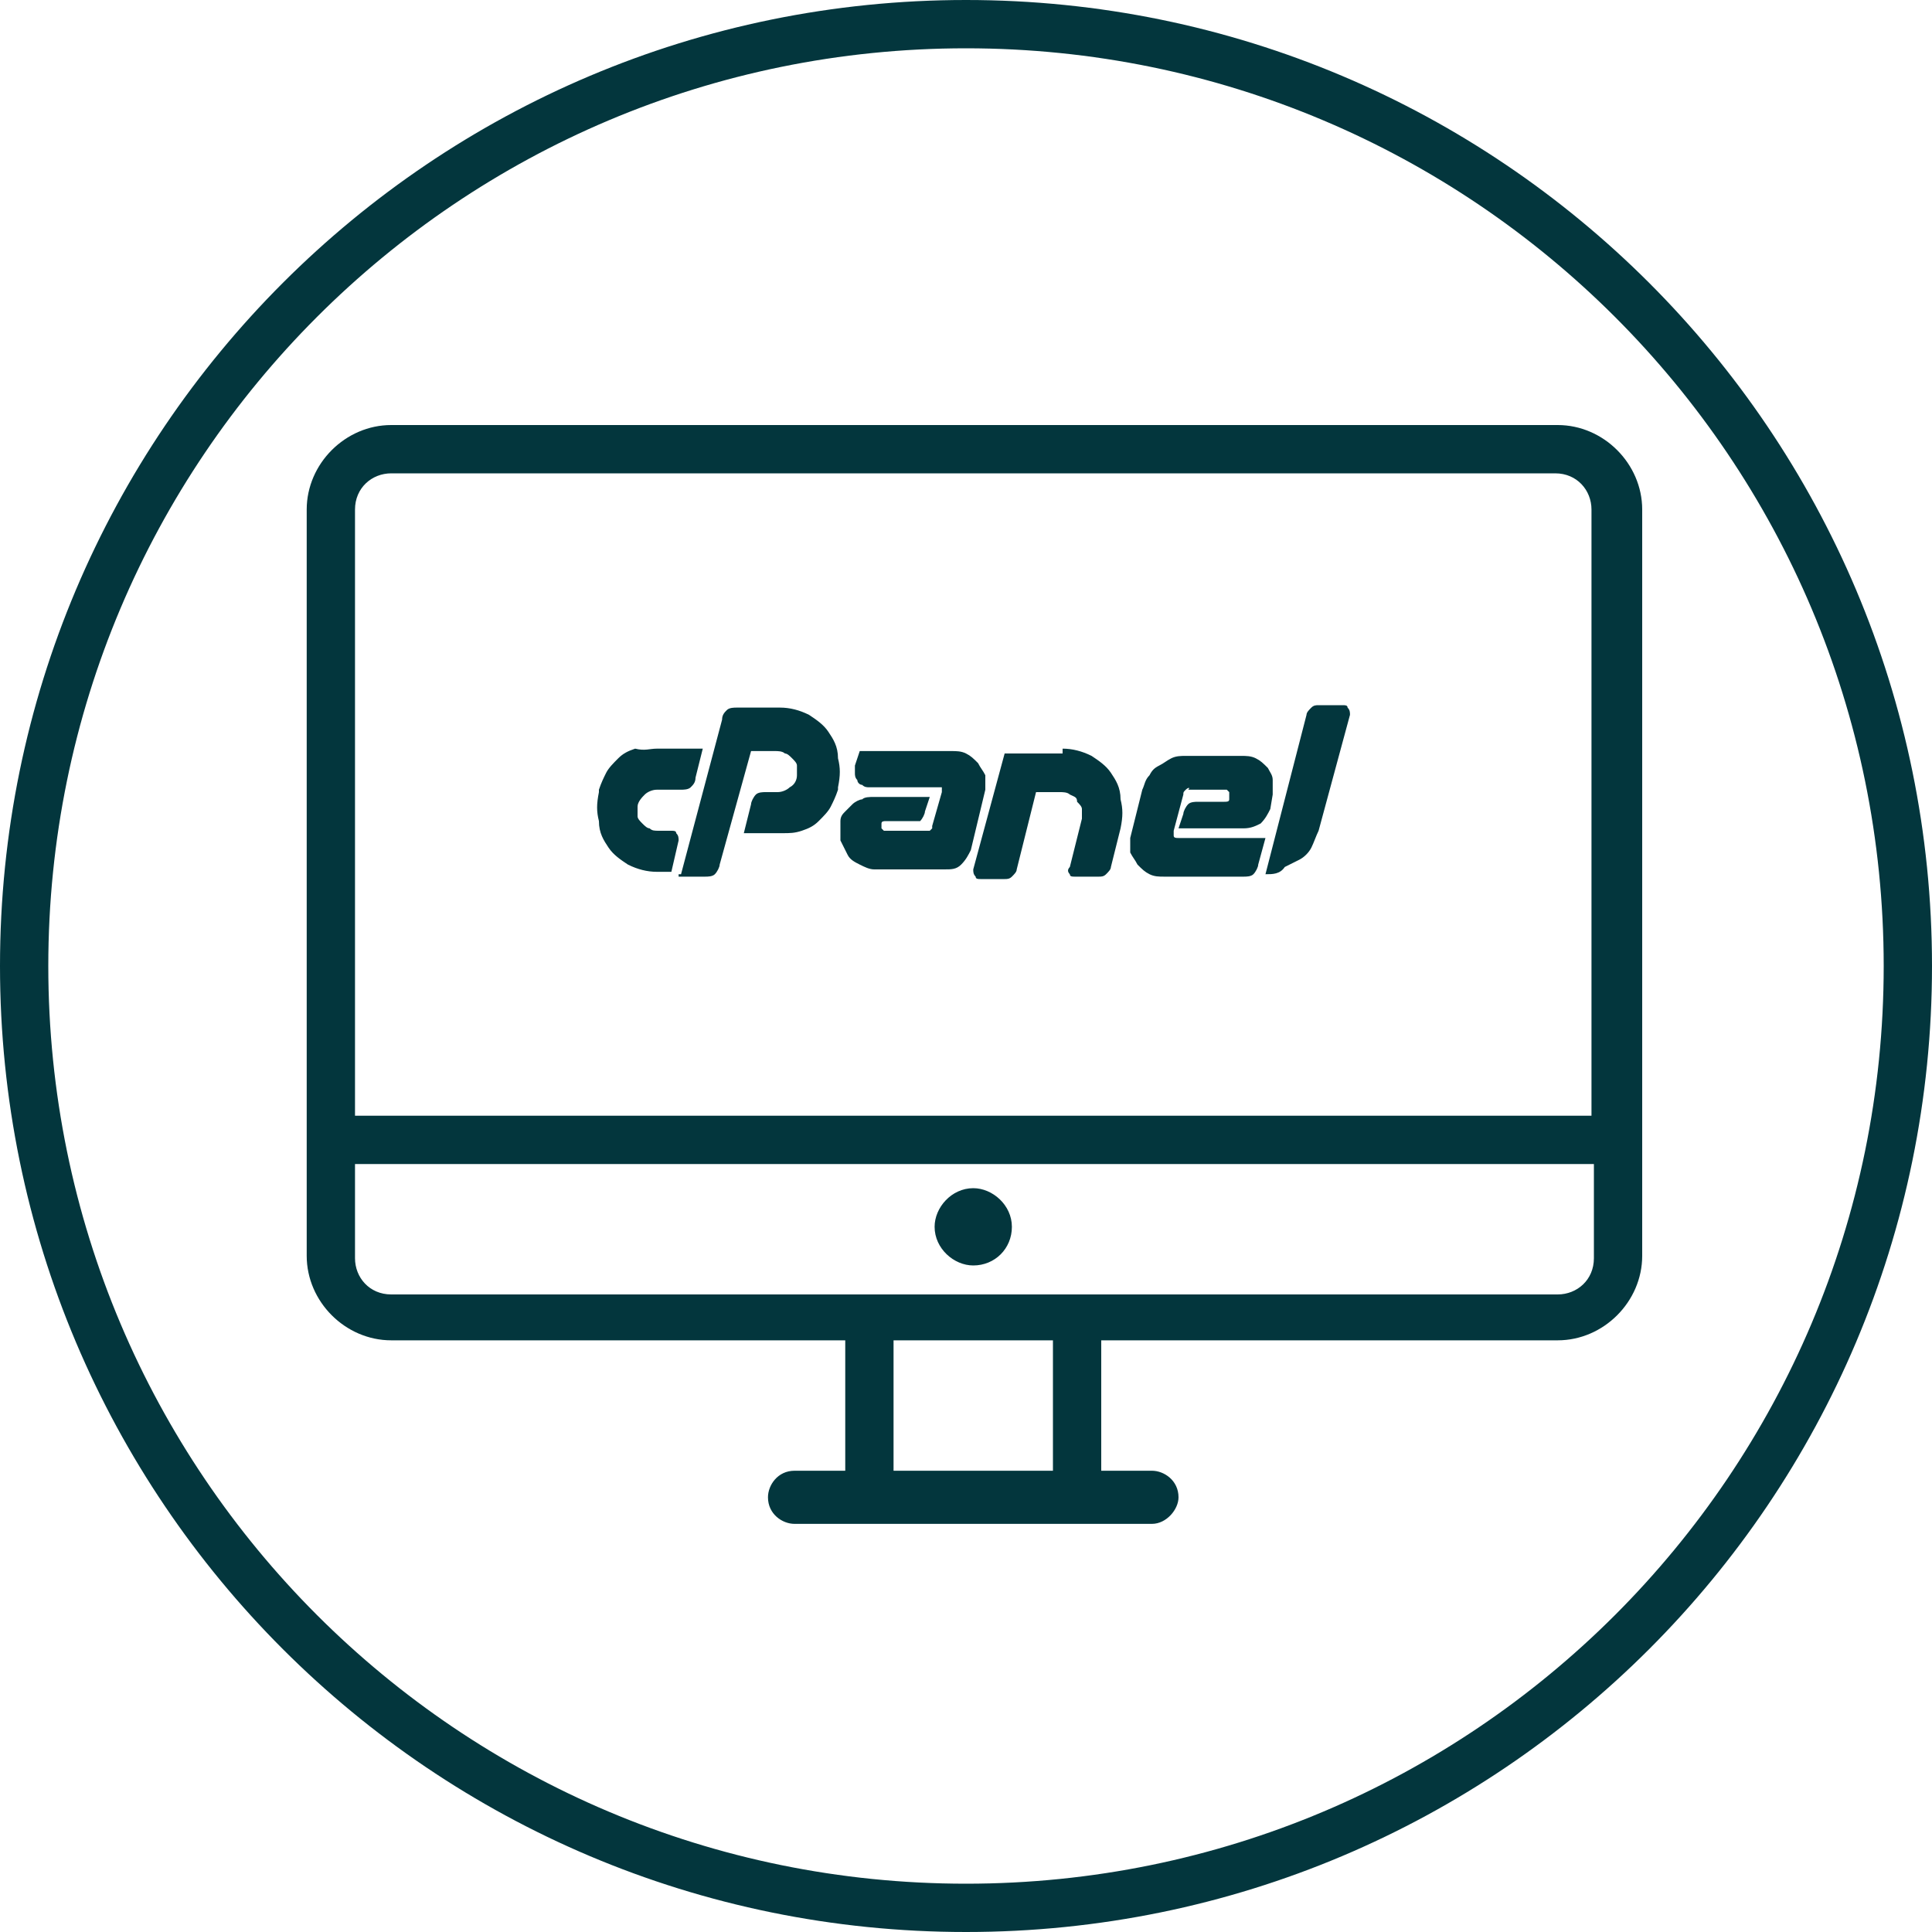 <?xml version="1.0" encoding="utf-8"?>
<!-- Generator: Adobe Illustrator 27.2.0, SVG Export Plug-In . SVG Version: 6.00 Build 0)  -->
<svg version="1.1" id="Capa_1" xmlns="http://www.w3.org/2000/svg" xmlns:xlink="http://www.w3.org/1999/xlink" x="0px" y="0px"
	 viewBox="0 0 80 80" style="enable-background:new 0 0 80 80;" xml:space="preserve">
<style type="text/css">
	.st0{fill:#03363D;}
</style>
<g>
	<g>
		<g>
			<g>
				<path class="st0" d="M40,80C17.9,80,0,62.1,0,40S17.9,0,40,0s40,17.9,40,40S62.1,80,40,80z M40,2C19,2,2,19,2,40s17,38,38,38
					s38-17,38-38S61,2,40,2z"/>
			</g>
		</g>
	</g>
</g>
<g>
</g>
<g>
	<g>
		<path class="st0" d="M27.2,31h1.9l-0.3,1.2c0,0.2-0.1,0.3-0.2,0.4c-0.1,0.1-0.3,0.1-0.4,0.1h-1c-0.2,0-0.4,0.1-0.5,0.2
			s-0.3,0.3-0.3,0.5c0,0.1,0,0.3,0,0.4c0,0.1,0.1,0.2,0.2,0.3c0.1,0.1,0.2,0.2,0.3,0.2c0.1,0.1,0.2,0.1,0.4,0.1h0.5
			c0.1,0,0.2,0,0.2,0.1c0.1,0.1,0.1,0.2,0.1,0.3l-0.3,1.3h-0.6c-0.4,0-0.8-0.1-1.2-0.3c-0.3-0.2-0.6-0.4-0.8-0.7s-0.4-0.6-0.4-1.1
			c-0.1-0.4-0.1-0.7,0-1.2v-0.1c0.1-0.3,0.2-0.5,0.3-0.7c0.1-0.2,0.3-0.4,0.5-0.6s0.4-0.3,0.7-0.4C26.7,31.1,26.9,31,27.2,31z
			 M28.2,36.2l1.7-6.4c0-0.2,0.1-0.3,0.2-0.4c0.1-0.1,0.3-0.1,0.4-0.1h1.8c0.4,0,0.8,0.1,1.2,0.3c0.3,0.2,0.6,0.4,0.8,0.7
			c0.2,0.3,0.4,0.6,0.4,1.1c0.1,0.4,0.1,0.7,0,1.2v0.1c-0.1,0.3-0.2,0.5-0.3,0.7s-0.3,0.4-0.5,0.6c-0.2,0.2-0.4,0.3-0.7,0.4
			c-0.3,0.1-0.5,0.1-0.8,0.1h-1.6l0.3-1.2c0-0.1,0.1-0.3,0.2-0.4s0.3-0.1,0.4-0.1h0.5c0.2,0,0.4-0.1,0.5-0.2
			c0.2-0.1,0.3-0.3,0.3-0.5c0-0.1,0-0.3,0-0.4s-0.1-0.2-0.2-0.3c-0.1-0.1-0.2-0.2-0.3-0.2c-0.1-0.1-0.3-0.1-0.4-0.1h-1l-1.3,4.7
			c0,0.1-0.1,0.3-0.2,0.4c-0.1,0.1-0.3,0.1-0.4,0.1h-1.1V36.2z M39,32.8L39,32.8c0-0.1,0-0.2,0-0.2h-0.1h-2.9c-0.1,0-0.2,0-0.3-0.1
			c-0.1,0-0.2-0.1-0.2-0.2c-0.1-0.1-0.1-0.2-0.1-0.3s0-0.2,0-0.3l0.2-0.6h3.8c0.2,0,0.4,0,0.6,0.1s0.3,0.2,0.5,0.4
			c0.1,0.2,0.2,0.3,0.3,0.5c0,0.2,0,0.4,0,0.6l-0.6,2.5c-0.1,0.2-0.2,0.4-0.4,0.6c-0.2,0.2-0.4,0.2-0.7,0.2h-2.9
			c-0.2,0-0.4-0.1-0.6-0.2c-0.2-0.1-0.4-0.2-0.5-0.4s-0.2-0.4-0.3-0.6c0-0.2,0-0.4,0-0.7v-0.1c0-0.2,0.1-0.3,0.2-0.4
			c0.1-0.1,0.2-0.2,0.3-0.3c0.1-0.1,0.3-0.2,0.4-0.2c0.1-0.1,0.3-0.1,0.5-0.1h2.3l-0.2,0.6c0,0.1-0.1,0.3-0.2,0.4
			C38.1,34,37.9,34,37.8,34h-1.1c-0.1,0-0.2,0-0.2,0.1c0,0.1,0,0.1,0,0.2l0.1,0.1h1.7c0.1,0,0.1,0,0.2,0l0.1-0.1v-0.1L39,32.8z
			 M44,31c0.4,0,0.8,0.1,1.2,0.3c0.3,0.2,0.6,0.4,0.8,0.7c0.2,0.3,0.4,0.6,0.4,1.1c0.1,0.4,0.1,0.7,0,1.2L46,35.9
			c0,0.1-0.1,0.2-0.2,0.3c-0.1,0.1-0.2,0.1-0.3,0.1h-1c-0.1,0-0.2,0-0.2-0.1c-0.1-0.1-0.1-0.2,0-0.3l0.5-2c0-0.1,0-0.3,0-0.4
			c0-0.1-0.1-0.2-0.2-0.3c0-0.2-0.1-0.2-0.3-0.3c-0.1-0.1-0.3-0.1-0.4-0.1h-1l-0.8,3.2c0,0.1-0.1,0.2-0.2,0.3
			c-0.1,0.1-0.2,0.1-0.3,0.1h-1c-0.1,0-0.2,0-0.2-0.1c-0.1-0.1-0.1-0.2-0.1-0.3l1.3-4.8H44V31z M49.1,32.7C49,32.8,49,32.8,49,32.9
			l-0.4,1.5c0,0.1,0,0.1,0,0.2c0,0.1,0.1,0.1,0.2,0.1h3.6l-0.3,1.1c0,0.1-0.1,0.3-0.2,0.4s-0.3,0.1-0.4,0.1h-3.3
			c-0.2,0-0.4,0-0.6-0.1c-0.2-0.1-0.3-0.2-0.5-0.4c-0.1-0.2-0.2-0.3-0.3-0.5c0-0.2,0-0.4,0-0.6l0.5-2c0.1-0.2,0.1-0.4,0.3-0.6
			c0.1-0.2,0.2-0.3,0.4-0.4c0.2-0.1,0.3-0.2,0.5-0.3c0.2-0.1,0.4-0.1,0.6-0.1h2.3c0.2,0,0.4,0,0.6,0.1c0.2,0.1,0.3,0.2,0.5,0.4
			c0.1,0.2,0.2,0.3,0.2,0.5c0,0.2,0,0.4,0,0.6l-0.1,0.6c-0.1,0.2-0.2,0.4-0.4,0.6c-0.2,0.1-0.4,0.2-0.7,0.2h-2.7l0.2-0.6
			c0-0.1,0.1-0.3,0.2-0.4c0.1-0.1,0.3-0.1,0.4-0.1h1.1c0.1,0,0.2,0,0.2-0.1v-0.1c0-0.1,0-0.1,0-0.2l-0.1-0.1h-1.6
			C49.3,32.6,49.2,32.6,49.1,32.7z M52.4,36.2l1.7-6.6c0-0.1,0.1-0.2,0.2-0.3c0.1-0.1,0.2-0.1,0.3-0.1h1c0.1,0,0.2,0,0.2,0.1
			c0.1,0.1,0.1,0.2,0.1,0.3l-1.3,4.8c-0.1,0.2-0.2,0.5-0.3,0.7c-0.1,0.2-0.3,0.4-0.5,0.5c-0.2,0.1-0.4,0.2-0.6,0.3
			C53,36.2,52.7,36.2,52.4,36.2z"/>
	</g>
	<g>
		<g>
			<path class="st0" d="M16.2,18c-1.7,0-3.1,1.4-3.1,3.1V52c0,1.7,1.4,3.1,3.1,3.1h19.2v6.2h-2.5c-0.3,0-0.6,0.3-0.6,0.6
				s0.3,0.7,0.6,0.7h14.9c0.3,0,0.6-0.3,0.6-0.6s-0.3-0.6-0.6-0.6h-2.4v-6.2h19.2c1.7,0,3.1-1.4,3.1-3.1v-31c0-1.7-1.4-3.1-3.1-3.1
				H16.2z M16.2,19.3h48.3c1.1,0,1.8,0.8,1.8,1.8v25.4H14.3V21.1C14.3,20.1,15.1,19.3,16.2,19.3L16.2,19.3z M14.3,47.8h52.1v4.4
				c0,1.1-0.8,1.8-1.8,1.8H16.2c-1.1,0-1.8-0.8-1.8-1.8L14.3,47.8z M40.3,49.6c-0.6,0-1.3,0.5-1.3,1.3c0,0.6,0.5,1.3,1.3,1.3
				c0.6,0,1.3-0.5,1.3-1.3C41.6,50.2,40.9,49.6,40.3,49.6z M36.6,55.2H44v6.2h-7.4V55.2z"/>
			<path class="st0" d="M47.7,63.1H32.9c-0.5,0-1.1-0.4-1.1-1.1c0-0.5,0.4-1.1,1.1-1.1H35v-5.4H16.2c-1.9,0-3.5-1.6-3.5-3.5V21.1
				c0-1.9,1.6-3.5,3.5-3.5h48.3c1.9,0,3.5,1.6,3.5,3.5V52c0,1.9-1.6,3.5-3.5,3.5H45.6v5.4h2.1c0.5,0,1.1,0.4,1.1,1.1
				C48.8,62.5,48.3,63.1,47.7,63.1z M32.9,61.8c-0.1,0-0.2,0.1-0.2,0.2s0.1,0.2,0.2,0.2h14.9c0.1,0,0.2-0.1,0.2-0.2
				c0-0.1-0.1-0.2-0.2-0.2h-2.9v-7h19.5c1.5,0,2.7-1.2,2.7-2.7v-31c0-1.5-1.2-2.7-2.7-2.7H16.2c-1.5,0-2.7,1.2-2.7,2.7V52
				c0,1.5,1.2,2.7,2.7,2.7h19.5v7h-2.9V61.8z M44.5,61.8h-8.2v-7h8.2V61.8z M37,60.9h6.6v-5.4H37V60.9z M64.4,54.3H16.2
				c-1.3,0-2.2-1-2.2-2.2v-4.8h52.8v4.8C66.8,53.4,65.7,54.3,64.4,54.3z M14.7,48.2v3.9c0,0.8,0.6,1.5,1.5,1.5h48.3
				c0.8,0,1.5-0.6,1.5-1.5v-3.9H14.7z M40.3,52.4c-0.8,0-1.6-0.7-1.6-1.6c0-0.8,0.7-1.6,1.6-1.6c0.8,0,1.6,0.7,1.6,1.6
				C41.9,51.7,41.2,52.4,40.3,52.4z M40.3,50c-0.4,0-0.8,0.4-0.8,0.8c0,0.4,0.4,0.8,0.8,0.8c0.4,0,0.8-0.4,0.8-0.8
				C41.2,50.4,40.7,50,40.3,50z M66.8,46.9H13.9V21.1c0-1.3,1-2.2,2.2-2.2h48.3c1.3,0,2.2,1,2.2,2.2v25.8H66.8z M14.7,46.2h51.2
				V21.1c0-0.8-0.6-1.5-1.5-1.5H16.2c-0.8,0-1.5,0.6-1.5,1.5V46.2z"/>
		</g>
	</g>
</g>
</svg>
